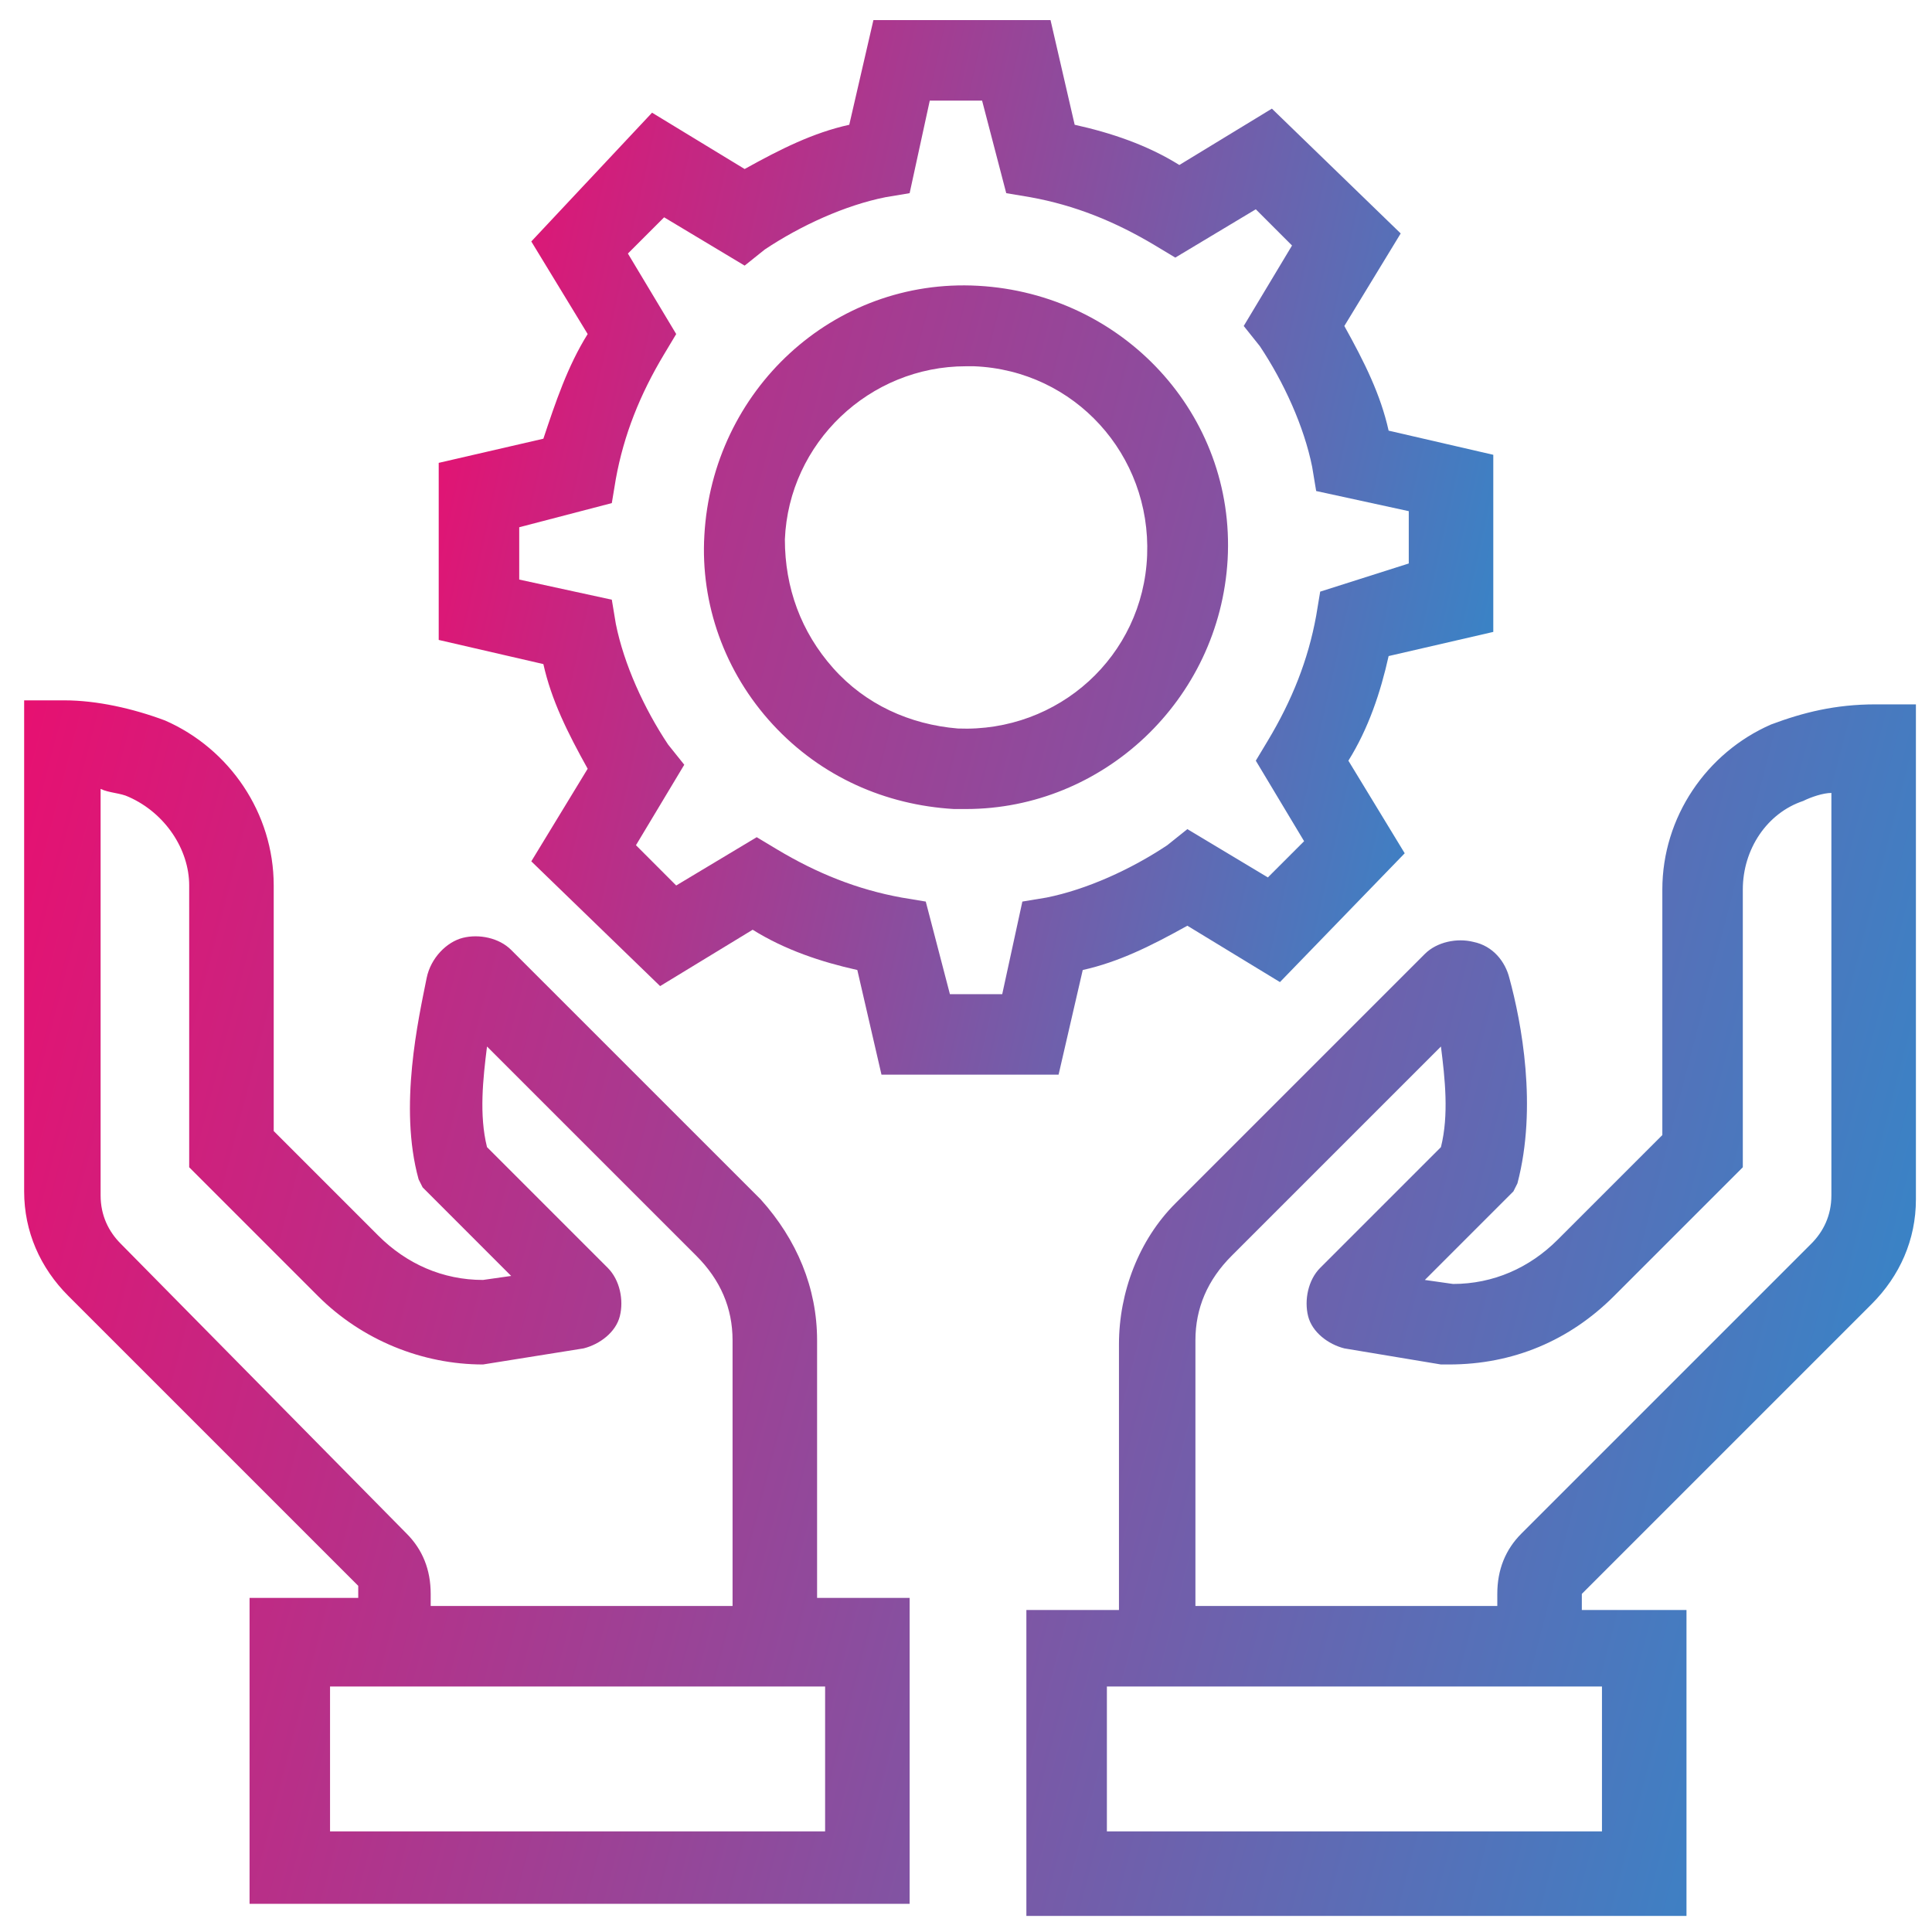 <svg width="52" height="52" viewBox="0 0 52 52" fill="none" xmlns="http://www.w3.org/2000/svg">
<g id="Service" clip-path="url(#clip0_412_635)">
<path id="Vector" d="M21.992 36.075C21.992 34.667 21.45 33.367 20.475 32.283L13.758 25.567C13.433 25.242 12.892 25.133 12.458 25.242C12.025 25.35 11.592 25.783 11.483 26.325C11.267 27.408 10.725 29.792 11.267 31.742L11.375 31.958L13.758 34.342L13 34.45C11.917 34.45 10.942 34.017 10.183 33.258L7.367 30.442V23.833C7.367 21.883 6.175 20.15 4.442 19.392C3.575 19.067 2.6 18.85 1.733 18.85H0.65V32.067C0.65 33.15 1.083 34.125 1.842 34.883L9.642 42.683V43.008H6.717V51.242H24.483V43.008H21.992V36.075ZM3.25 33.475C2.925 33.15 2.708 32.717 2.708 32.175V21.233C2.925 21.342 3.25 21.342 3.467 21.45C4.442 21.883 5.092 22.858 5.092 23.833V31.417L8.558 34.883C9.75 36.075 11.375 36.725 13 36.725L15.708 36.292C16.142 36.183 16.575 35.858 16.683 35.425C16.792 34.992 16.683 34.45 16.358 34.125L13.108 30.875C12.892 30.008 13 29.033 13.108 28.167L18.742 33.8C19.392 34.45 19.717 35.208 19.717 36.075V43.225H11.592V42.9C11.592 42.25 11.375 41.708 10.942 41.275L3.25 33.475ZM22.208 45.392V49.292H8.883V45.392H9.533H21.992H22.208ZM47.667 19.5C45.933 20.258 44.742 21.992 44.742 23.942V30.55L41.925 33.367C41.167 34.125 40.192 34.558 39.108 34.558L38.35 34.45L40.733 32.067L40.842 31.85C41.383 29.792 40.95 27.517 40.625 26.325C40.517 25.892 40.192 25.458 39.65 25.35C39.217 25.242 38.675 25.35 38.35 25.675L31.633 32.392C30.658 33.367 30.117 34.775 30.117 36.183V43.333H27.625V51.567H45.392V43.333H42.575V42.9L50.375 35.1C51.133 34.342 51.567 33.367 51.567 32.283V18.958H50.483C49.4 18.958 48.533 19.175 47.667 19.5ZM43.117 45.392V49.292H29.792V45.392H30.117H42.575H43.117ZM49.292 32.175C49.292 32.717 49.075 33.15 48.75 33.475L40.95 41.275C40.517 41.708 40.3 42.25 40.3 42.9V43.225H32.175V36.075C32.175 35.208 32.5 34.45 33.15 33.8L38.783 28.167C38.892 29.033 39 30.008 38.783 30.875L35.533 34.125C35.208 34.45 35.1 34.992 35.208 35.425C35.317 35.858 35.75 36.183 36.183 36.292L38.783 36.725H39C40.733 36.725 42.25 36.075 43.442 34.883L46.908 31.417V23.942C46.908 22.858 47.558 21.883 48.533 21.558C48.75 21.45 49.075 21.342 49.292 21.342V32.175ZM26.325 7.692C22.425 7.475 19.175 10.508 18.958 14.408C18.85 16.25 19.5 18.092 20.8 19.5C22.1 20.908 23.833 21.667 25.675 21.775C25.783 21.775 25.892 21.775 26 21.775C29.683 21.775 32.825 18.85 33.042 15.058C33.258 11.158 30.225 7.908 26.325 7.692ZM25.783 19.608C24.483 19.5 23.292 18.958 22.425 17.983C21.558 17.008 21.125 15.817 21.125 14.517C21.233 11.917 23.4 9.858 26 9.858C26.108 9.858 26.217 9.858 26.217 9.858C28.925 9.967 30.983 12.242 30.875 14.95C30.767 17.658 28.492 19.717 25.783 19.608Z" fill="url(#paint0_linear_412_635)"/>
<path id="Vector_2" d="M40.192 17.008V12.241L37.375 11.591C37.158 10.616 36.725 9.749 36.183 8.774L37.7 6.283L34.233 2.924L31.742 4.441C30.875 3.899 29.9 3.574 28.925 3.358L28.275 0.541H23.508L22.858 3.358C21.883 3.574 21.017 4.008 20.042 4.549L17.55 3.033L14.3 6.499L15.817 8.991C15.275 9.858 14.95 10.833 14.625 11.808L11.808 12.458V17.224L14.625 17.874C14.842 18.849 15.275 19.716 15.817 20.691L14.3 23.183L17.767 26.541L20.258 25.024C21.125 25.566 22.1 25.891 23.075 26.108L23.725 28.924H28.492L29.142 26.108C30.117 25.891 30.983 25.458 31.958 24.916L34.45 26.433L37.808 22.966L36.292 20.474C36.833 19.608 37.158 18.633 37.375 17.658L40.192 17.008ZM35.533 15.924L35.425 16.574C35.208 17.766 34.775 18.849 34.125 19.933L33.8 20.474L35.1 22.641L34.125 23.616L31.958 22.316L31.417 22.749C30.442 23.399 29.25 23.941 28.167 24.158L27.517 24.266L26.975 26.758H25.567L24.917 24.266L24.267 24.158C23.075 23.941 21.992 23.508 20.908 22.858L20.367 22.533L18.2 23.833L17.117 22.749L18.417 20.583L17.983 20.041C17.333 19.066 16.792 17.874 16.575 16.791L16.467 16.141L13.975 15.599V14.191L16.467 13.541L16.575 12.891C16.792 11.699 17.225 10.616 17.875 9.533L18.2 8.991L16.9 6.824L17.875 5.849L20.042 7.149L20.583 6.716C21.558 6.066 22.75 5.524 23.833 5.308L24.483 5.199L25.025 2.708H26.433L27.083 5.199L27.733 5.308C28.925 5.524 30.008 5.958 31.092 6.608L31.633 6.933L33.8 5.633L34.775 6.608L33.475 8.774L33.908 9.316C34.558 10.291 35.1 11.483 35.317 12.566L35.425 13.216L37.917 13.758V15.166L35.533 15.924Z" fill="url(#paint1_linear_412_635)"/>
</g>
<defs>
<linearGradient id="paint0_linear_412_635" x1="-4.147" y1="7.681" x2="64.597" y2="25.515" gradientUnits="userSpaceOnUse">
<stop stop-color="#FF0065"/>
<stop offset="1" stop-color="#179AD7"/>
</linearGradient>
<linearGradient id="paint1_linear_412_635" x1="9.135" y1="0.541" x2="48.087" y2="9.251" gradientUnits="userSpaceOnUse">
<stop stop-color="#FF0065"/>
<stop offset="1" stop-color="#179AD7"/>
</linearGradient>
<clipPath id="clip0_412_635">
<rect width="52" height="52" fill="white"/>
</clipPath>
</defs>
</svg>
